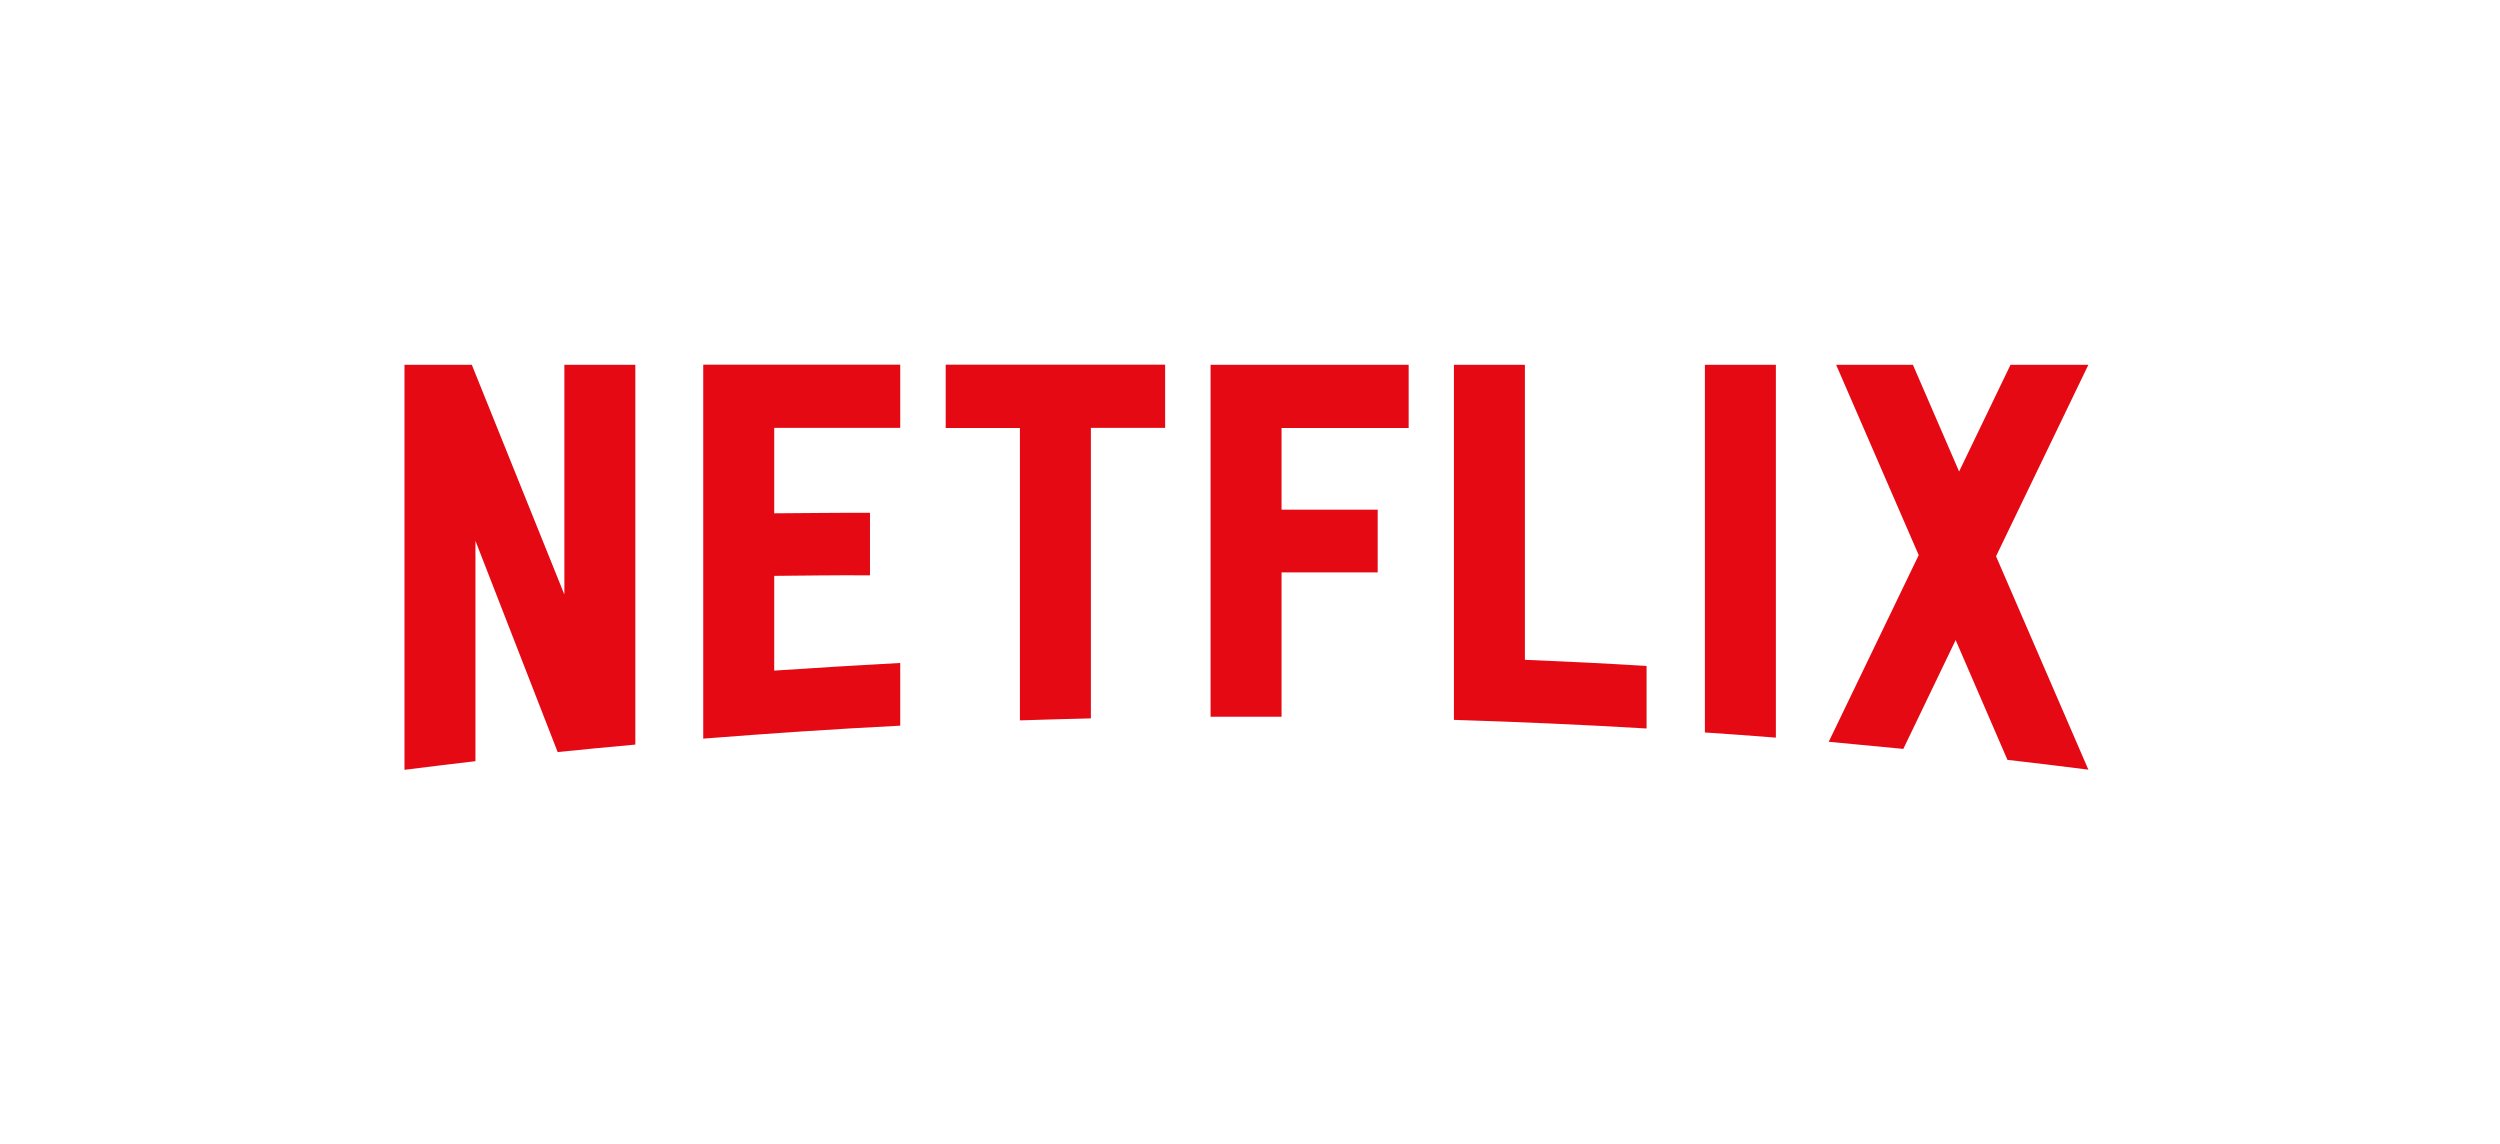 <svg width="153" height="70" viewBox="0 0 153 70" fill="none" xmlns="http://www.w3.org/2000/svg" aria-hidden="true"><path d="M104.339 44.828C105.79 44.919 107.231 45.031 108.683 45.143V22.327H104.339V44.828ZM34.528 36.359L28.876 22.327H24.754V47.112C26.195 46.94 27.646 46.747 29.098 46.584V33.1L34.129 46.026C35.713 45.864 37.298 45.711 38.882 45.569V22.327H34.539V36.359H34.528ZM43.038 45.204C47.038 44.889 51.05 44.615 55.094 44.411V40.573C52.512 40.716 49.941 40.868 47.382 41.041V35.243C49.066 35.232 51.282 35.192 53.243 35.212V31.384C51.681 31.374 49.155 31.404 47.382 31.415V26.185H55.094V22.316H43.038V45.204ZM57.876 26.195H62.419V44.087C63.859 44.036 65.311 44.005 66.762 43.965V26.185H71.306V22.316H57.876V26.195ZM74.087 43.863H78.431V35.029H84.315V31.191H78.431V26.195H86.21V22.327H74.087V43.863ZM127.808 22.327H123.043L119.897 28.856L117.071 22.327H112.372L117.425 33.973L111.918 45.397C113.447 45.539 114.954 45.681 116.483 45.833L119.686 39.172L122.855 46.503C124.506 46.696 126.157 46.889 127.797 47.102H127.808L122.157 34.044L127.808 22.327ZM93.324 22.327H88.98V44.056C92.925 44.178 96.847 44.351 100.77 44.584V40.756C98.288 40.604 95.817 40.482 93.324 40.38V22.327Z" fill="#E50914"/></svg>